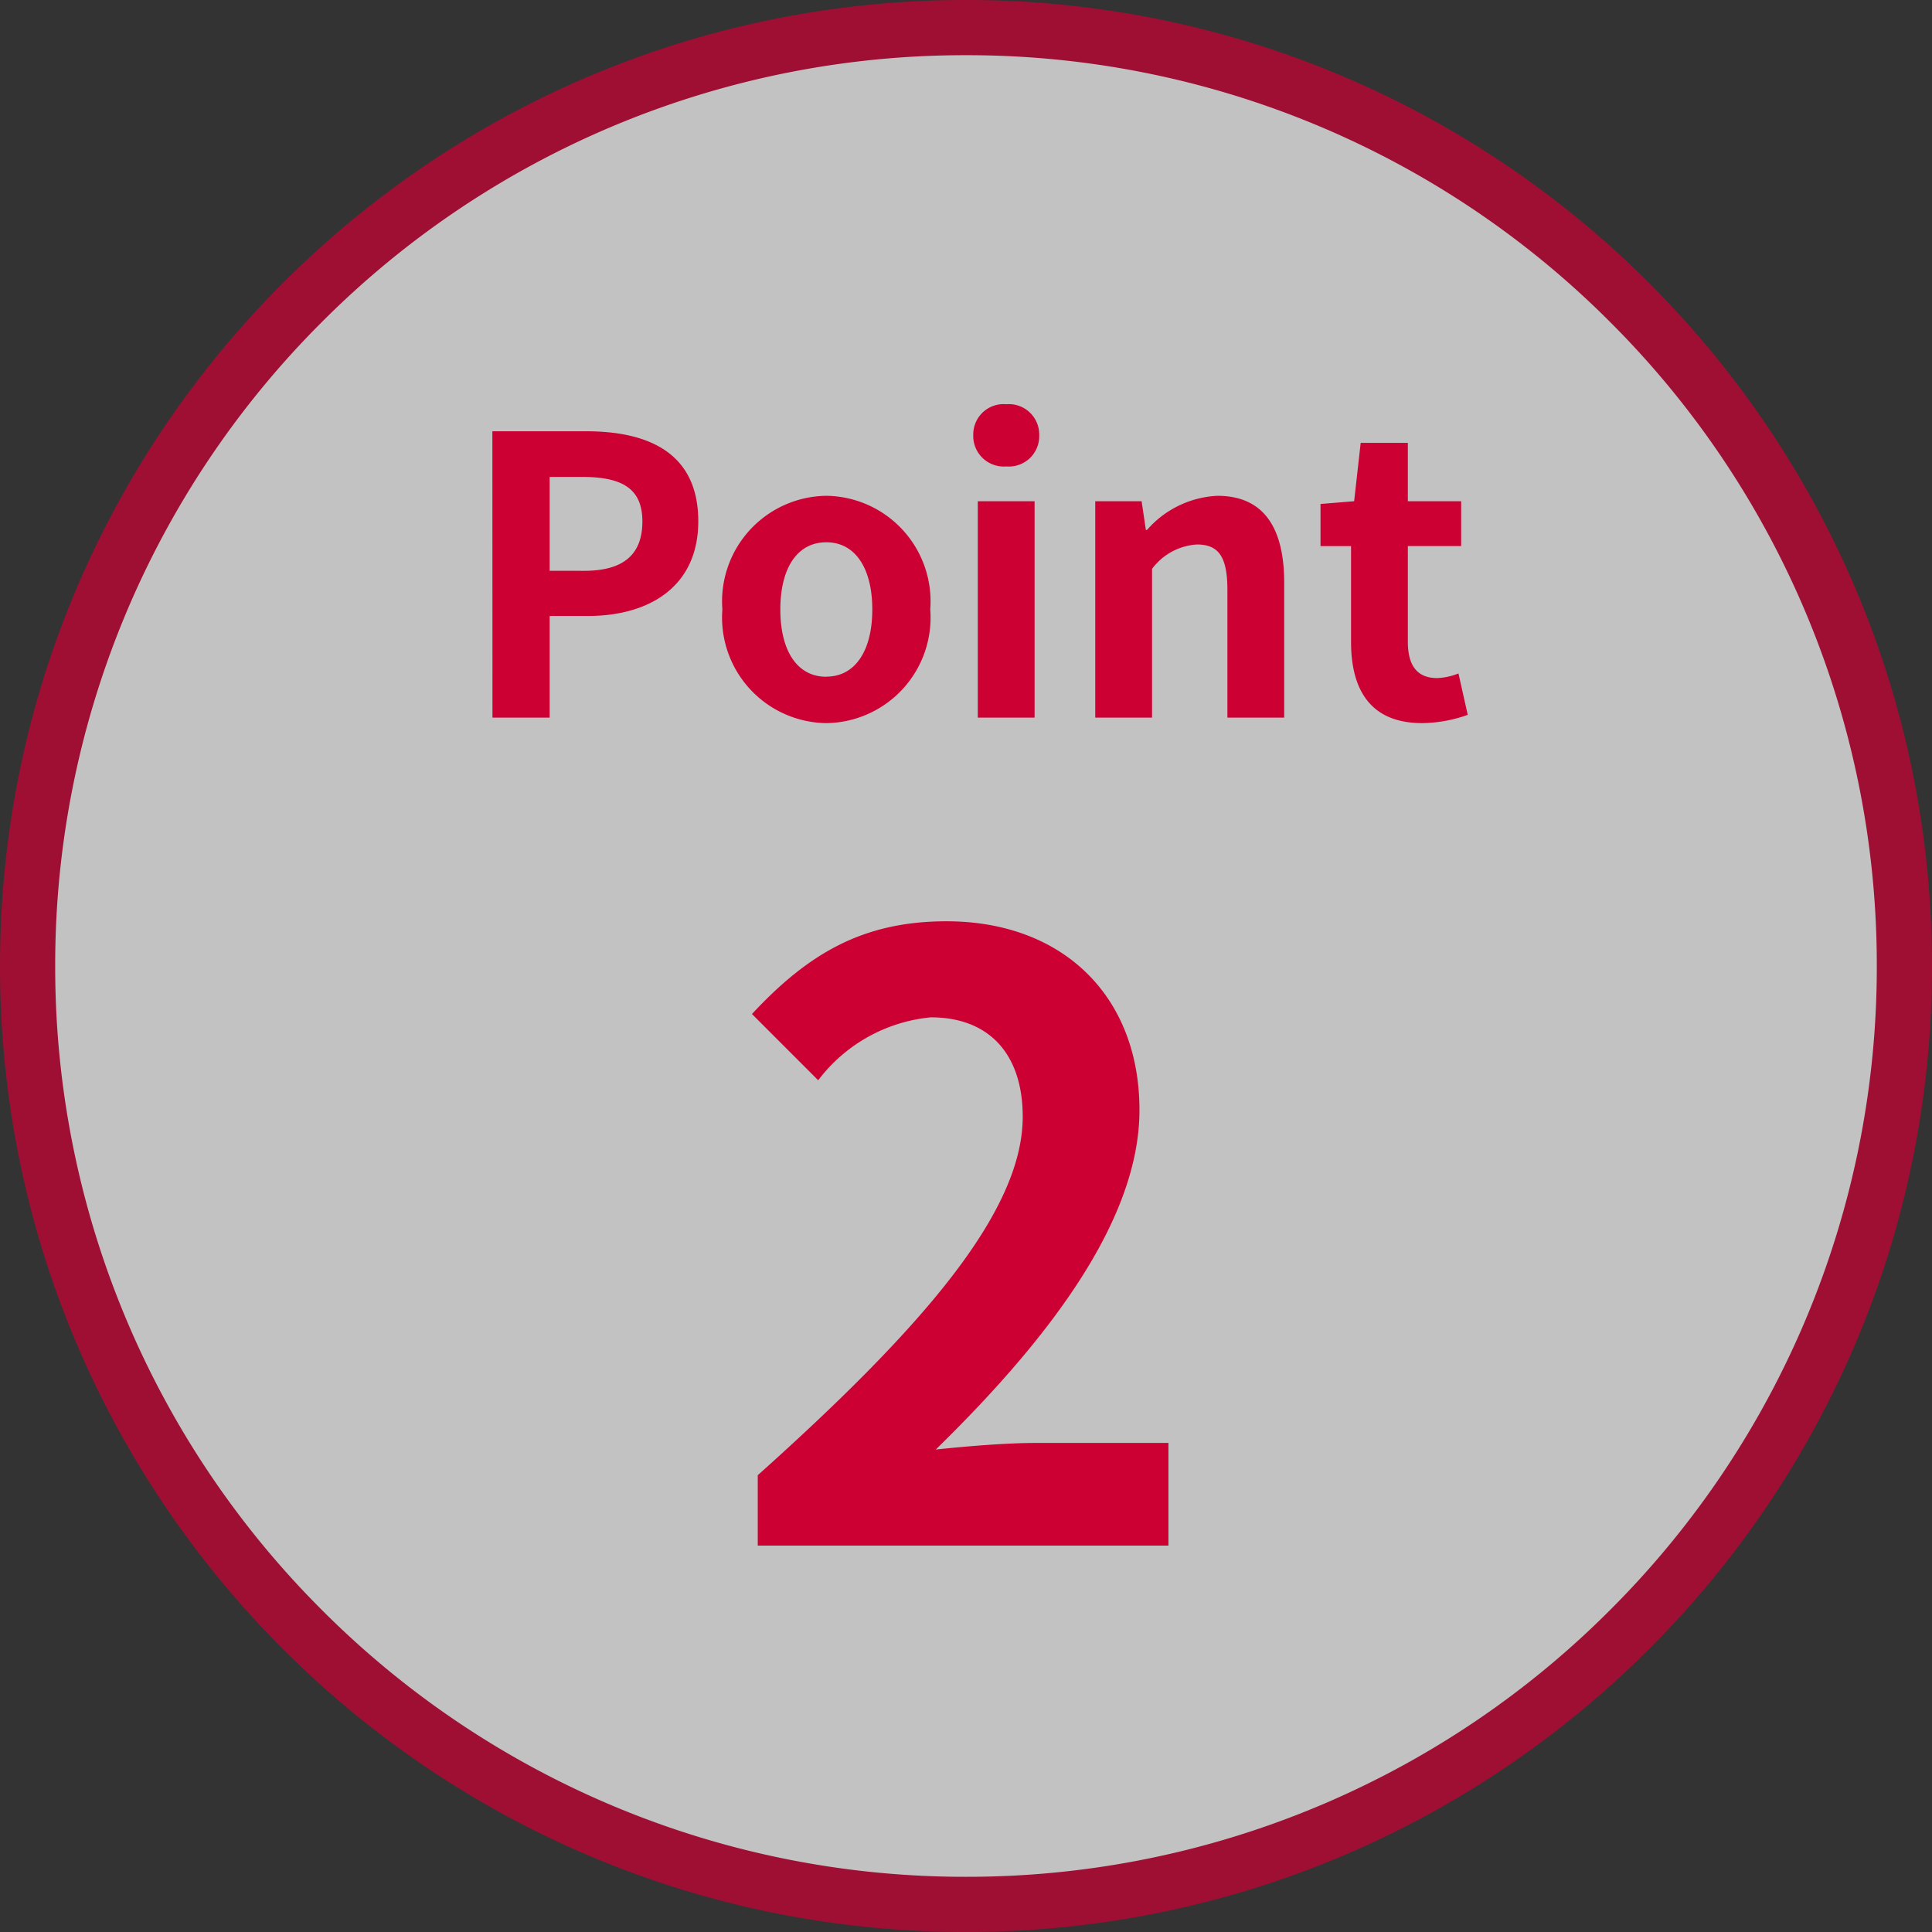 <svg xmlns="http://www.w3.org/2000/svg" width="70" height="70"><rect width="100%" height="100%" fill="#333333" stroke="none"/><g data-name="グループ 5222"><g data-name="グループ 5221"><g data-name="パス 2710" fill="#fff" opacity=".7"><path d="M35 69a33.888 33.888 0 01-24.042-9.958A33.888 33.888 0 011 35a33.888 33.888 0 019.958-24.042A33.888 33.888 0 0135 1a33.888 33.888 0 0124.042 9.958A33.888 33.888 0 0169 35a33.888 33.888 0 01-9.958 24.042A33.888 33.888 0 0135 69z"/><path d="M35 2a32.893 32.893 0 00-23.335 9.665A32.893 32.893 0 002 35a32.893 32.893 0 009.665 23.335A32.892 32.892 0 0035 68a32.892 32.892 0 0023.335-9.665A32.892 32.892 0 0068 35a32.892 32.892 0 00-9.665-23.335A32.893 32.893 0 0035 2m0-2c19.33 0 35 15.67 35 35S54.33 70 35 70 0 54.33 0 35 15.67 0 35 0z" fill="#c03"/></g><path data-name="パス 3551" d="M17.843 26h2.072v-3.682H21.3c2.226 0 4-1.064 4-3.43 0-2.45-1.764-3.262-4.06-3.262h-3.4zm2.072-5.32v-3.4h1.176c1.428 0 2.184.406 2.184 1.61s-.686 1.792-2.114 1.792zm10.024 5.52a3.825 3.825 0 003.766-4.12 3.825 3.825 0 00-3.766-4.116 3.825 3.825 0 00-3.766 4.116 3.825 3.825 0 003.766 4.12zm0-1.68c-1.064 0-1.666-.952-1.666-2.436s.6-2.436 1.666-2.436 1.666.966 1.666 2.436-.605 2.432-1.666 2.432zM35.427 26h2.058v-7.84h-2.058zm1.036-9.1a1.1 1.1 0 001.19-1.134 1.1 1.1 0 00-1.19-1.12 1.1 1.1 0 00-1.2 1.12 1.107 1.107 0 001.2 1.134zm3.22 9.1h2.058v-5.39a2.2 2.2 0 011.624-.882c.77 0 1.106.42 1.106 1.638V26h2.058v-4.886c0-1.974-.728-3.15-2.422-3.15a3.613 3.613 0 00-2.548 1.236h-.042l-.154-1.04h-1.68zm11.844.2a5.067 5.067 0 001.652-.3l-.336-1.5a2.291 2.291 0 01-.77.168c-.7 0-1.064-.42-1.064-1.316v-3.468h1.932V18.16h-1.932v-2.114H49.3l-.237 2.114-1.218.1v1.526h1.106v3.472c0 1.748.714 2.942 2.576 2.942zM27.455 56h14.88v-3.72h-4.8c-1.05 0-2.52.12-3.63.24 4.05-3.96 7.38-8.28 7.38-12.3 0-4.14-2.79-6.84-6.99-6.84-3.03 0-5.01 1.17-7.05 3.36l2.4 2.4a5.808 5.808 0 014.08-2.28c2.13 0 3.33 1.35 3.33 3.6 0 3.42-3.57 7.59-9.6 12.99z" fill="#c03"/></g></g></svg>